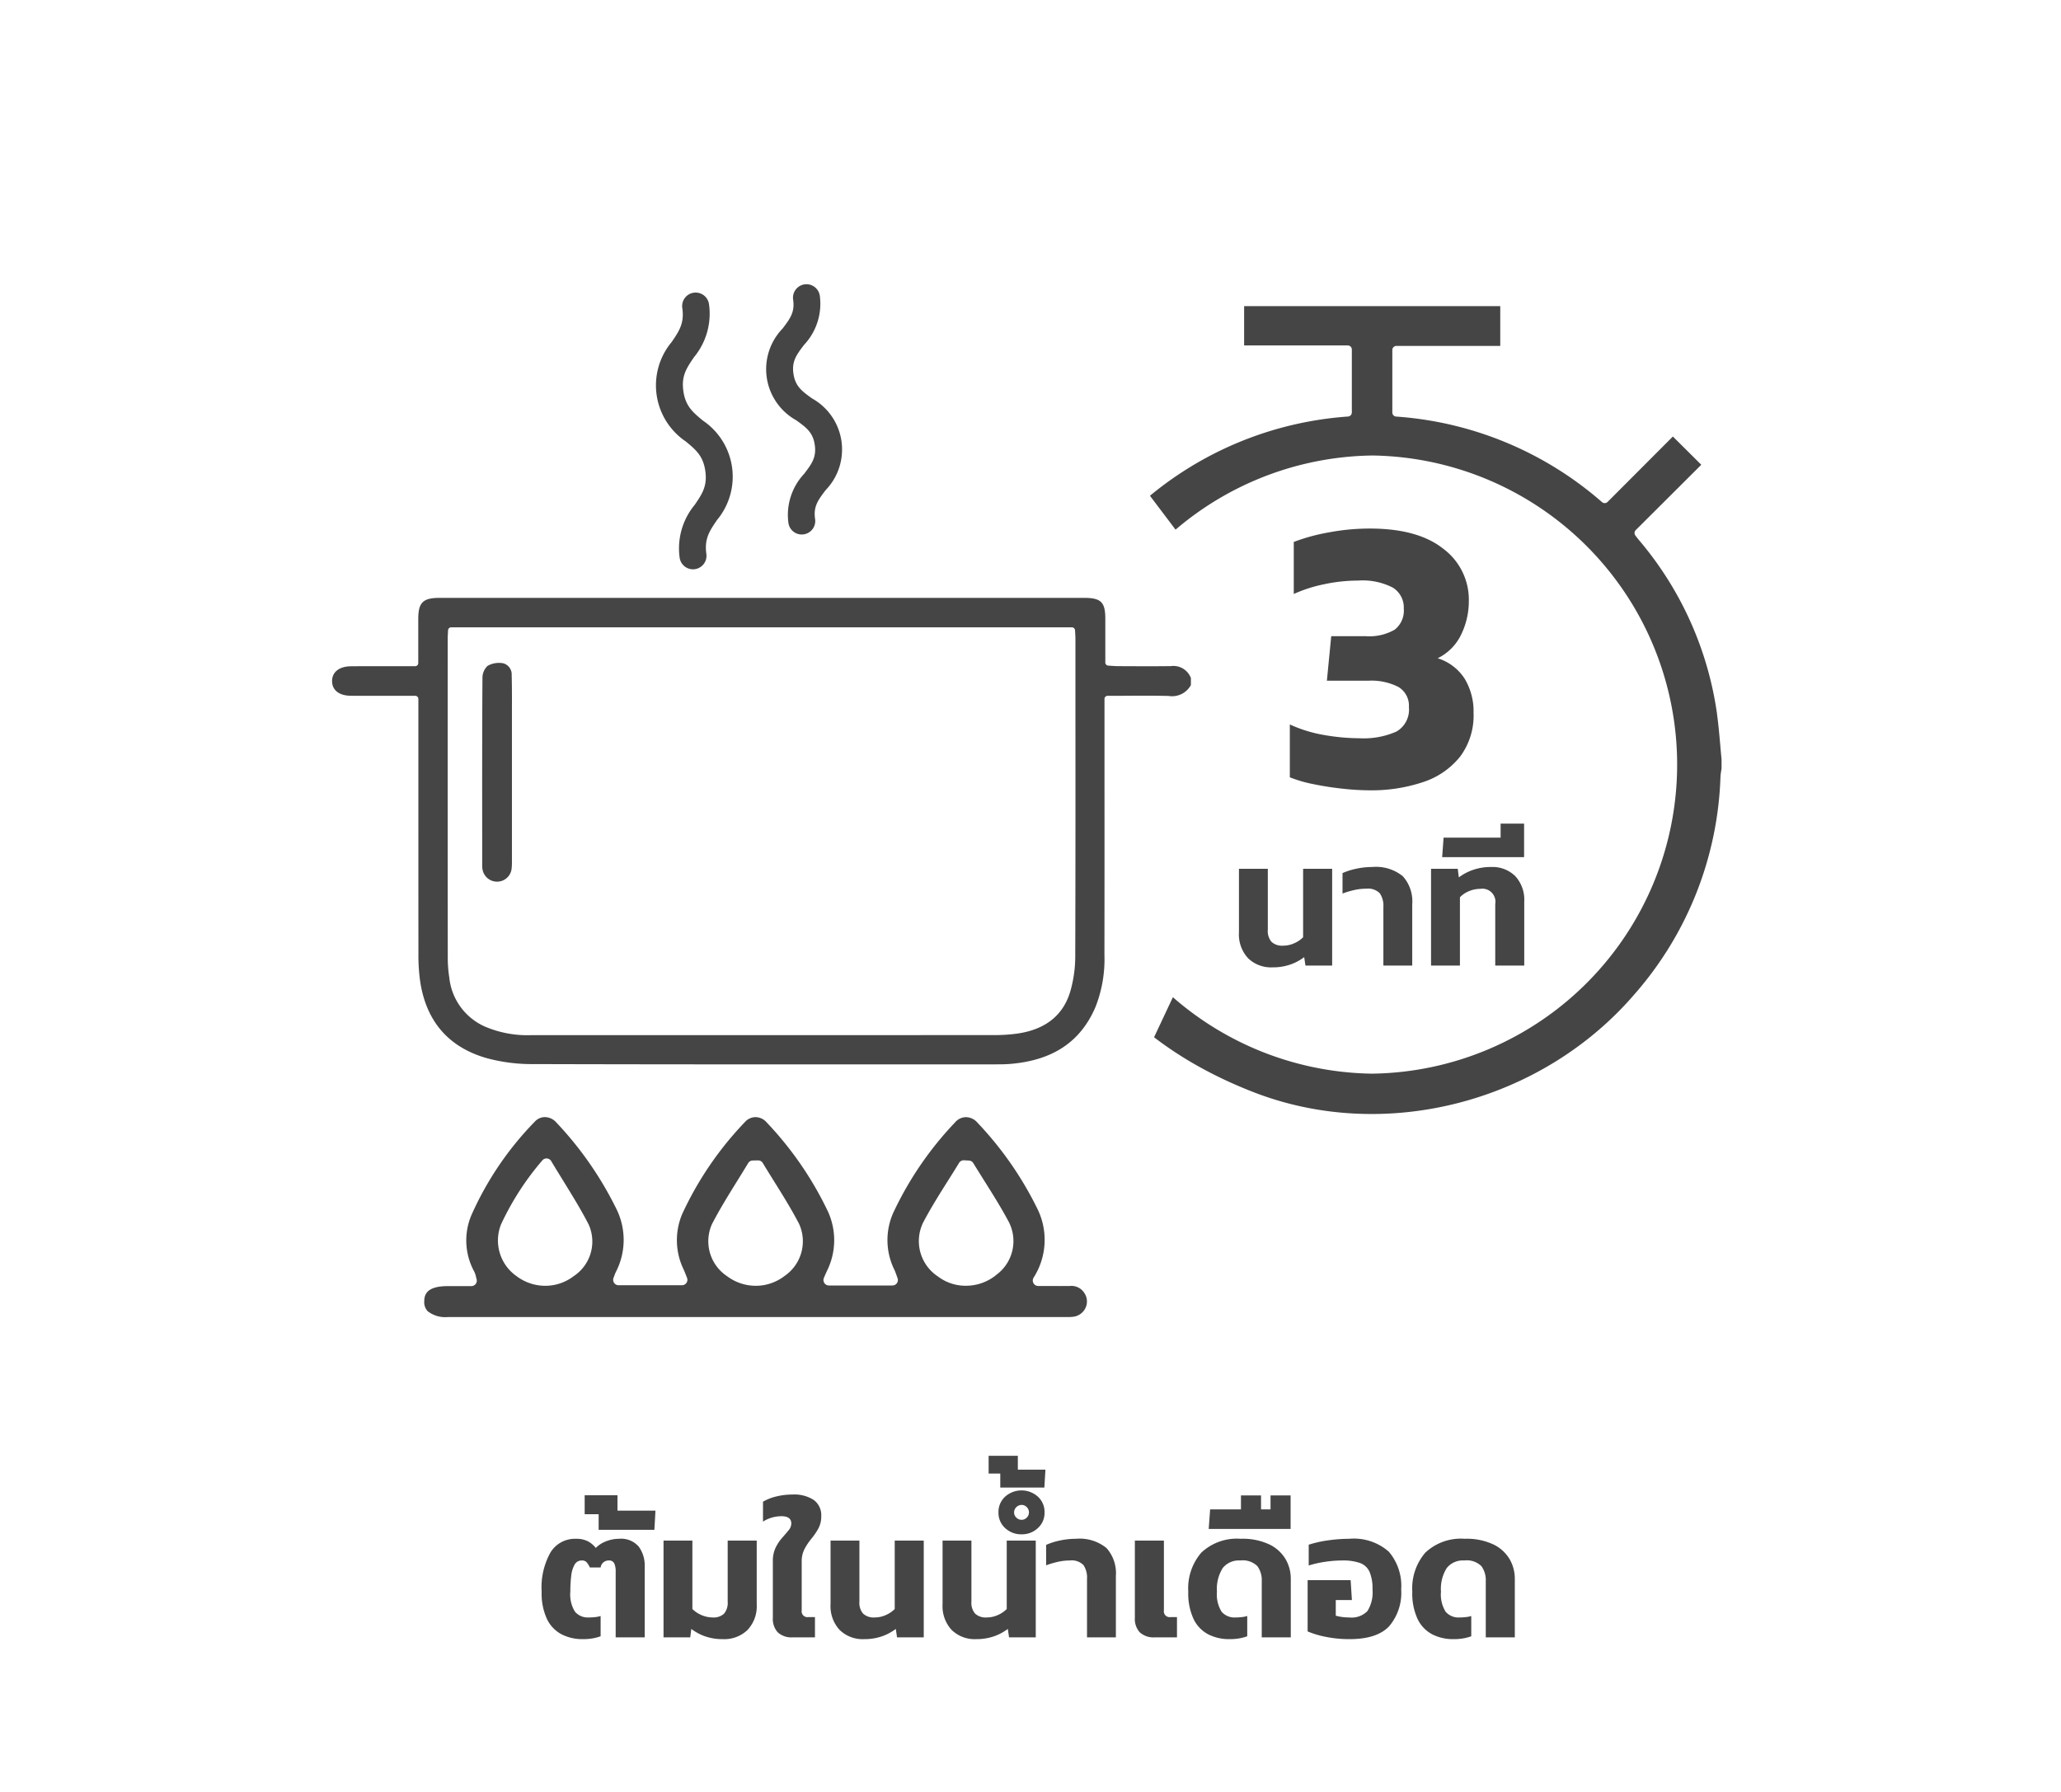 <svg xmlns="http://www.w3.org/2000/svg" xmlns:xlink="http://www.w3.org/1999/xlink" width="230" height="200" viewBox="0 0 230 200"><defs><clipPath id="a"><path d="M485.842,275.652l7.54,9.981-.4,49.325-5.268,11.214,11.193,9.872,47.661-7.755,12.656-16.828,2.827-34.467-5.117-23.56-6.866-9.963L533.5,250.814s-15.617-.134-17.906-.134-14.271.27-15.753.27-11.187,5.52-11.187,5.52-4.026,8.463-4.026,9.349,1.211,9.838,1.211,9.838Z" transform="translate(-484.63 -250.68)" fill="none"/></clipPath><clipPath id="c"><rect width="230" height="200"/></clipPath></defs><g id="b" clip-path="url(#c)"><path d="M59.047,22.2a5.09,5.09,0,0,1-2.38-.54,3.761,3.761,0,0,1-1.63-1.71,6.788,6.788,0,0,1-.59-3.05,7.958,7.958,0,0,1,1-4.4,3.2,3.2,0,0,1,2.82-1.5,2.815,2.815,0,0,1,1.34.28,2.776,2.776,0,0,1,.88.74,3.174,3.174,0,0,1,1.15-.74,3.921,3.921,0,0,1,1.45-.28,2.592,2.592,0,0,1,2.19.87,3.55,3.55,0,0,1,.67,2.23V22h-3.24V14.68a2.168,2.168,0,0,0-.16-.94.626.626,0,0,0-.62-.32.9.9,0,0,0-.9.78h-1.2a2.436,2.436,0,0,0-.36-.58.69.69,0,0,0-.54-.2.886.886,0,0,0-.8.46,3.184,3.184,0,0,0-.38,1.25,14.19,14.19,0,0,0-.1,1.77,3.635,3.635,0,0,0,.52,2.24,1.891,1.891,0,0,0,1.56.64,6.074,6.074,0,0,0,.69-.04,3.406,3.406,0,0,0,.61-.12v2.26a5.342,5.342,0,0,1-.86.23A6.142,6.142,0,0,1,59.047,22.2ZM60.807,10V8.26h-1.56V6.14h3.66V7.86h4.24L67.027,10Zm13.86,12.2a5.846,5.846,0,0,1-1.97-.31,5.657,5.657,0,0,1-1.55-.83l-.12.94h-2.98V11.2h3.22v7.64a3.322,3.322,0,0,0,2.26.94,1.705,1.705,0,0,0,1.27-.42,1.863,1.863,0,0,0,.41-1.34V11.2h3.24v7.1a3.873,3.873,0,0,1-1.03,2.88A3.737,3.737,0,0,1,74.667,22.2Zm7.8-.2a2.246,2.246,0,0,1-1.67-.56,2.188,2.188,0,0,1-.55-1.6V13.5a3.39,3.39,0,0,1,.31-1.51,4.834,4.834,0,0,1,.72-1.09q.41-.46.72-.84a1.2,1.2,0,0,0,.31-.76q0-.82-1.1-.82a3.885,3.885,0,0,0-2.06.6V6.86a5.448,5.448,0,0,1,1.51-.59,7.517,7.517,0,0,1,1.77-.21,3.991,3.991,0,0,1,2.39.61,2.1,2.1,0,0,1,.83,1.81,2.8,2.8,0,0,1-.33,1.39,7.429,7.429,0,0,1-.76,1.11,6.977,6.977,0,0,0-.76,1.13,2.961,2.961,0,0,0-.33,1.43V19a.645.645,0,0,0,.72.74h.76V22Zm7.96.2a3.676,3.676,0,0,1-2.72-1.02,3.9,3.9,0,0,1-1.02-2.88V11.2h3.22v6.82a1.834,1.834,0,0,0,.42,1.34,1.741,1.741,0,0,0,1.28.42,3.011,3.011,0,0,0,1.27-.28,3.1,3.1,0,0,0,.97-.66V11.2h3.24V22h-2.98l-.14-.94a5.621,5.621,0,0,1-1.56.83A5.934,5.934,0,0,1,90.427,22.2Zm12.5,0a3.676,3.676,0,0,1-2.72-1.02,3.9,3.9,0,0,1-1.02-2.88V11.2h3.22v6.82a1.834,1.834,0,0,0,.42,1.34,1.741,1.741,0,0,0,1.28.42,3.011,3.011,0,0,0,1.27-.28,3.1,3.1,0,0,0,.97-.66V11.2h3.24V22h-2.98l-.14-.94a5.621,5.621,0,0,1-1.56.83A5.934,5.934,0,0,1,102.927,22.2Zm5.08-11.7a2.6,2.6,0,0,1-1.83-.69,2.274,2.274,0,0,1-.75-1.75,2.3,2.3,0,0,1,.75-1.77,2.745,2.745,0,0,1,3.64,0,2.3,2.3,0,0,1,.75,1.77,2.274,2.274,0,0,1-.75,1.75A2.578,2.578,0,0,1,108.007,10.5Zm0-1.62a.775.775,0,0,0,.58-.25.8.8,0,0,0,.24-.57.824.824,0,0,0-.24-.59.775.775,0,0,0-.58-.25.854.854,0,0,0-.84.84.785.785,0,0,0,.25.57A.807.807,0,0,0,108.007,8.88Zm-2.38-3.6V3.72h-1.3V1.74h3.26V3.28h3.08l-.12,2ZM115.307,22V15.48a2.491,2.491,0,0,0-.4-1.55,1.85,1.85,0,0,0-1.52-.51,6.049,6.049,0,0,0-1.37.16,9.871,9.871,0,0,0-1.27.38V11.68a7.369,7.369,0,0,1,1.5-.48,8.365,8.365,0,0,1,1.82-.2,4.742,4.742,0,0,1,3.41,1.03,4.177,4.177,0,0,1,1.05,3.11V22Zm7.58,0a2.276,2.276,0,0,1-1.69-.56,2.188,2.188,0,0,1-.55-1.6V11.2h3.24V19a.645.645,0,0,0,.72.74h.74V22Zm8.32.2a5.09,5.09,0,0,1-2.38-.54,3.761,3.761,0,0,1-1.63-1.71,6.788,6.788,0,0,1-.59-3.05,6.09,6.09,0,0,1,1.46-4.36,5.79,5.79,0,0,1,4.4-1.54,6.957,6.957,0,0,1,3.21.64,4.229,4.229,0,0,1,1.8,1.65,4.344,4.344,0,0,1,.57,2.17V22h-3.24V15.72a2.646,2.646,0,0,0-.49-1.67,2.325,2.325,0,0,0-1.91-.63,2.3,2.3,0,0,0-1.96.85,4.377,4.377,0,0,0-.64,2.63,3.635,3.635,0,0,0,.52,2.24,1.891,1.891,0,0,0,1.56.64,6.074,6.074,0,0,0,.69-.04,3.406,3.406,0,0,0,.61-.12v2.26a5.342,5.342,0,0,1-.86.23A6.142,6.142,0,0,1,131.207,22.2Zm-2.32-12.3.16-2.18h3.44V6.16h2.24V7.72h1.06V6.16h2.24V9.9Zm15.72,12.3a13.237,13.237,0,0,1-2.62-.25,10.221,10.221,0,0,1-2.06-.61V15.62h4.8l.14,2.22h-1.8v1.74a4.741,4.741,0,0,0,.72.15,6.134,6.134,0,0,0,.8.05,2.449,2.449,0,0,0,2.01-.71,3.911,3.911,0,0,0,.57-2.41,4.774,4.774,0,0,0-.33-1.97,1.863,1.863,0,0,0-1.07-.99,5.728,5.728,0,0,0-1.98-.28,13.258,13.258,0,0,0-1.85.14,12.017,12.017,0,0,0-1.89.42V11.66a12.79,12.79,0,0,1,2.2-.49,16.835,16.835,0,0,1,2.32-.17,5.894,5.894,0,0,1,4.42,1.44,5.872,5.872,0,0,1,1.38,4.22,5.729,5.729,0,0,1-1.36,4.12Q147.647,22.2,144.607,22.2Zm11.6,0a5.09,5.09,0,0,1-2.38-.54,3.761,3.761,0,0,1-1.63-1.71,6.788,6.788,0,0,1-.59-3.05,6.09,6.09,0,0,1,1.46-4.36,5.79,5.79,0,0,1,4.4-1.54,6.957,6.957,0,0,1,3.21.64,4.229,4.229,0,0,1,1.8,1.65,4.344,4.344,0,0,1,.57,2.17V22h-3.24V15.72a2.646,2.646,0,0,0-.49-1.67,2.325,2.325,0,0,0-1.91-.63,2.3,2.3,0,0,0-1.96.85,4.377,4.377,0,0,0-.64,2.63,3.635,3.635,0,0,0,.52,2.24,1.891,1.891,0,0,0,1.56.64,6.074,6.074,0,0,0,.69-.04,3.406,3.406,0,0,0,.61-.12v2.26a5.342,5.342,0,0,1-.86.23A6.142,6.142,0,0,1,156.207,22.2Z" transform="translate(6 160.747)" fill="#454545"/><g transform="translate(37.057 25.342)"><g transform="translate(0 0)"><g transform="translate(0 19.124)"><path d="M352.416,318.822h.024a2.567,2.567,0,0,0,1.792-4.433,2.614,2.614,0,0,0-1.81-.729h-.039a2.657,2.657,0,0,0-2.624,2.621A2.628,2.628,0,0,0,352.416,318.822Z" transform="translate(-304.443 -313.66)" fill="none"/><path d="M315.925,351.748c-1.06-.522-2.159-1.066-3.273-1.485a62,62,0,0,0-16.425-3.458,116.237,116.237,0,0,0-25.41.124,62.82,62.82,0,0,0-14.733,3.331,34.7,34.7,0,0,0-3.191,1.488c-.249.125-.5.255-.753.38H316.7c-.261-.128-.522-.255-.777-.383Z" transform="translate(-236.466 -336.301)" fill="none"/><path d="M313.989,400.729c0-.207-.012-.413-.027-.629H245.367v.006c-.012.185-.018.337-.018.492v2.8q0,16.461.006,32.925a13.222,13.222,0,0,0,.158,2.056,6.1,6.1,0,0,0,3.6,4.977,11.423,11.423,0,0,0,4.9.884h11.211q20.173,0,40.355-.006a17.282,17.282,0,0,0,2.575-.167c2.83-.422,4.616-1.858,5.3-4.269a13.55,13.55,0,0,0,.51-3.619c.03-9.535.027-19.227.024-28.6v-6.841Zm-61.477,16.926v7.822a7.087,7.087,0,0,1-.049,1.008,2.326,2.326,0,0,1-2.265,1.992h-.055a2.355,2.355,0,0,1-2.28-1.788,2.713,2.713,0,0,1-.076-.625v-3.456c-.006-5.769-.012-11.736.027-17.606a2.433,2.433,0,0,1,.884-1.864,3.32,3.32,0,0,1,2.259-.395,1.973,1.973,0,0,1,1.527,1.986c.027,1.084.027,2.183.03,3.249v.528c0,1.649,0,3.3,0,4.943v4.206Z" transform="translate(-231.736 -373.853)" fill="none"/><path d="M294.075,394.589c-1.524.021-3.07.015-4.57.009l-1.284-.006c-.234,0-.465-.018-.711-.033-.115-.009-.24-.018-.367-.024a.349.349,0,0,1-.331-.343v-4.874c0-1.886-.477-2.347-2.4-2.347H212.557c-1.895,0-2.414.507-2.417,2.353v4.931a.347.347,0,0,1-.352.343h-2.945c-1.385,0-2.815-.006-4.221.009-1.3.015-2.1.644-2.1,1.646,0,1.02.783,1.637,2.1,1.646,1.294.009,2.611.006,3.887.006H209.8a.349.349,0,0,1,.352.343v7.394c0,6.881,0,14,.006,21a21.184,21.184,0,0,0,.173,2.985c.635,4.527,3.118,7.455,7.385,8.7a19.2,19.2,0,0,0,5.283.68c13.7.039,27.626.036,41.093.03h10.321c.607,0,1.23,0,1.831-.052,4.716-.4,7.81-2.469,9.465-6.334a14.514,14.514,0,0,0,1.005-5.815q.014-9.966.006-19.935v-8.654a.347.347,0,0,1,.352-.343c.7,0,1.385,0,2.065-.006,1.631-.009,3.17-.015,4.734.021a2.392,2.392,0,0,0,2.493-1.218v-.777a2.086,2.086,0,0,0-2.293-1.327Zm-10.619,32.442a14.157,14.157,0,0,1-.534,3.8c-.771,2.693-2.748,4.3-5.879,4.764a18.752,18.752,0,0,1-2.681.176q-20.178.009-40.355.006H222.8a12.092,12.092,0,0,1-5.2-.947,6.743,6.743,0,0,1-4-5.5,13.856,13.856,0,0,1-.167-2.162q-.014-16.461-.006-32.925v-2.8c0-.164.009-.331.021-.528.006-.1.012-.207.018-.328a.348.348,0,0,1,.352-.328H283.08a.35.35,0,0,1,.352.328q.009.155.018.31c.015.222.027.453.027.68v6.841C283.484,407.8,283.487,417.5,283.456,427.031Z" transform="translate(-200.52 -364.709)" fill="#454545"/><path d="M259,415.48c0-1.06,0-2.156-.03-3.231a1.285,1.285,0,0,0-.962-1.33,2.262,2.262,0,0,0-.437-.039,2.532,2.532,0,0,0-1.294.334,1.825,1.825,0,0,0-.568,1.3c-.039,5.867-.033,11.833-.03,17.6v3.455a2.028,2.028,0,0,0,.058.468,1.648,1.648,0,0,0,1.634,1.26,1.63,1.63,0,0,0,1.585-1.4,6.39,6.39,0,0,0,.042-.914v-17.5Z" transform="translate(-238.925 -381.359)" fill="#454545"/></g><path d="M308.1,597.566a1.691,1.691,0,0,0-1.673-.872h0c-.75.006-1.5.006-2.314,0h-1.212a.61.61,0,0,1-.522-.92,7.835,7.835,0,0,0,.361-7.834,38.54,38.54,0,0,0-6.617-9.471,1.737,1.737,0,0,0-1.281-.619,1.62,1.62,0,0,0-1.224.589,37.937,37.937,0,0,0-6.881,10.057,7.5,7.5,0,0,0,.131,6.428c.088.194.155.386.225.586.036.1.07.2.109.307a.607.607,0,0,1-.568.82h-7.093a.6.6,0,0,1-.507-.276.6.6,0,0,1-.049-.574l.128-.3c.082-.182.143-.328.21-.468a7.7,7.7,0,0,0,.115-6.632,38.373,38.373,0,0,0-6.844-9.954,1.666,1.666,0,0,0-1.233-.586,1.59,1.59,0,0,0-1.2.559,37.527,37.527,0,0,0-6.981,10.236,7.491,7.491,0,0,0,.167,6.243c.088.2.17.407.252.616l.109.276a.609.609,0,0,1-.565.835h-7.069a.607.607,0,0,1-.565-.829c.033-.088.064-.164.088-.234.055-.146.1-.27.161-.4a7.786,7.786,0,0,0,.043-7.109,39.086,39.086,0,0,0-6.659-9.577,1.746,1.746,0,0,0-1.29-.619,1.541,1.541,0,0,0-1.142.519,35.613,35.613,0,0,0-7.063,10.424,7.249,7.249,0,0,0,.316,6.3,2.5,2.5,0,0,1,.2.6c.021.085.039.164.064.246a.612.612,0,0,1-.1.534.6.6,0,0,1-.483.24h-.856c-.583,0-1.133.006-1.682,0h-.079c-2.323,0-2.633.9-2.642,1.688a1.462,1.462,0,0,0,.389,1.12,3.2,3.2,0,0,0,2.271.644h68.607c.1,0,.207,0,.31,0a5.641,5.641,0,0,0,.823-.027,1.754,1.754,0,0,0,1.379-.96,1.685,1.685,0,0,0-.061-1.609Zm-57.065-1.949a5.221,5.221,0,0,1-1.494.786,5.152,5.152,0,0,1-1.655.27,5.306,5.306,0,0,1-3.2-1.078,4.854,4.854,0,0,1-1.734-5.772,30.846,30.846,0,0,1,4.6-7.133.608.608,0,0,1,1,.064c.446.75.9,1.476,1.336,2.189,1.023,1.661,1.986,3.222,2.839,4.876A4.63,4.63,0,0,1,251.031,595.617Zm23.53-.018a5.323,5.323,0,0,1-1.512.8,5.191,5.191,0,0,1-1.676.273,5.307,5.307,0,0,1-3.176-1.057,4.677,4.677,0,0,1-1.71-5.821c.85-1.649,1.843-3.246,2.8-4.792.422-.677.835-1.345,1.242-2.019a.607.607,0,0,1,.507-.295l.592-.012h.006a.618.618,0,0,1,.528.294c.4.671.82,1.339,1.236,2.007.963,1.543,1.956,3.137,2.812,4.782A4.694,4.694,0,0,1,274.561,595.6Zm23.6-.094a5.345,5.345,0,0,1-3.319,1.163,5.087,5.087,0,0,1-3.131-1.033,4.723,4.723,0,0,1-1.664-6.006c.847-1.619,1.834-3.185,2.787-4.7l.021-.03c.407-.646.814-1.293,1.212-1.946a.607.607,0,0,1,.553-.288l.553.03a.607.607,0,0,1,.483.292c.4.653.808,1.3,1.215,1.953.938,1.491,1.907,3.03,2.754,4.625A4.674,4.674,0,0,1,298.158,595.5Z" transform="translate(-224.097 -478.505)" fill="#454545"/><g transform="translate(86.27)" clip-path="url(#a)"><g transform="translate(-9.12 8.824)"><path d="M505.85,337.65h-.1a33.585,33.585,0,0,0-.033,67.171h.1a33.661,33.661,0,0,0,33.554-33.569,33.621,33.621,0,0,0-33.517-33.6Z" transform="translate(-466.855 -320.066)" fill="none"/><path d="M532.017,325.342a38.177,38.177,0,0,0-8.785-19.561c-.082-.1-.161-.2-.24-.307l-.1-.134a.458.458,0,0,1,.04-.6l7.315-7.294-3.17-3.152-7.285,7.3a.455.455,0,0,1-.619.024,39.016,39.016,0,0,0-22.983-9.55.457.457,0,0,1-.422-.456v-6.972a.455.455,0,0,1,.455-.455h11.59V279.74H479.23v4.388h11.563a.455.455,0,0,1,.456.456v7.023a.457.457,0,0,1-.419.456,38.978,38.978,0,0,0-22.874,9.492.455.455,0,0,1-.62-.024l-7.312-7.409-3.137,3.164,7.324,7.318a.455.455,0,0,1,.036.6c-.222.279-.434.55-.644.811-.431.54-.841,1.051-1.227,1.573-6.194,8.384-8.709,17.636-7.476,27.5,1.968,15.717,10.515,26.618,25.406,32.393,14.612,5.669,32.084,1.169,42.493-10.944a38.7,38.7,0,0,0,9.589-24.234,5.64,5.64,0,0,1,.082-.7c.015-.088.027-.179.04-.267v-1.014c-.052-.522-.1-1.048-.143-1.57-.1-1.12-.2-2.277-.355-3.4Zm-38.461,40.064h-.1a34.5,34.5,0,0,1,.037-68.992h.106a34.5,34.5,0,0,1-.043,68.992Z" transform="translate(-454.597 -279.74)" fill="#454545"/></g></g></g><g transform="translate(36.14 6.382)"><g transform="translate(0 0.958)"><path d="M120.187,430.466a1.506,1.506,0,0,1-1.489-1.294,7.623,7.623,0,0,1,1.68-5.9c.826-1.209,1.425-2.085,1.184-3.779s-1.057-2.368-2.184-3.3a7.553,7.553,0,0,1-1.567-11.1c.826-1.209,1.425-2.085,1.184-3.776a1.506,1.506,0,1,1,2.982-.422,7.623,7.623,0,0,1-1.68,5.9c-.826,1.209-1.425,2.085-1.184,3.776s1.056,2.368,2.184,3.3a7.553,7.553,0,0,1,1.567,11.1c-.826,1.209-1.425,2.085-1.184,3.779a1.507,1.507,0,0,1-1.28,1.7A1.425,1.425,0,0,1,120.187,430.466Z" transform="translate(-116.049 -399.607)" fill="#454545"/><path d="M120.827,400.1a1.08,1.08,0,0,0-.188.014,1.329,1.329,0,0,0-1.127,1.5,4.911,4.911,0,0,1-1.216,3.9,7.382,7.382,0,0,0,1.532,10.863,4.777,4.777,0,0,1,1.032,7.317,7.47,7.47,0,0,0-1.652,5.772,1.327,1.327,0,1,0,2.627-.372,4.907,4.907,0,0,1,1.216-3.9,7.377,7.377,0,0,0-1.532-10.859,4.777,4.777,0,0,1-1.032-7.317,7.465,7.465,0,0,0,1.652-5.772,1.321,1.321,0,0,0-1.308-1.142Z" transform="translate(-116.381 -399.925)" fill="#454545"/></g><g transform="translate(12.296 0)"><path d="M154.709,424.836a1.5,1.5,0,0,1-1.485-1.283,6.711,6.711,0,0,1,1.758-5.492c.837-1.1,1.386-1.829,1.181-3.23s-.95-1.936-2.07-2.744a6.523,6.523,0,0,1-1.524-10.232c.837-1.1,1.386-1.829,1.181-3.226a1.5,1.5,0,0,1,2.975-.443,6.7,6.7,0,0,1-1.758,5.488c-.837,1.1-1.39,1.829-1.181,3.23s.95,1.936,2.07,2.744a6.523,6.523,0,0,1,1.525,10.232c-.837,1.1-1.39,1.829-1.181,3.23a1.5,1.5,0,0,1-1.266,1.709A1.582,1.582,0,0,1,154.709,424.836Z" transform="translate(-150.732 -396.905)" fill="#454545"/><path d="M155.549,397.4a1.245,1.245,0,0,0-.195.014,1.327,1.327,0,0,0-1.12,1.507c.22,1.475-.383,2.266-1.213,3.361a6.346,6.346,0,0,0,1.485,9.98c1.117.808,1.922,1.39,2.141,2.861s-.383,2.265-1.213,3.361a6.559,6.559,0,0,0-1.727,5.357,1.326,1.326,0,0,0,2.624-.39c-.22-1.471.383-2.265,1.212-3.361a6.346,6.346,0,0,0-1.485-9.98c-1.117-.8-1.922-1.39-2.141-2.861s.383-2.265,1.212-3.361a6.56,6.56,0,0,0,1.727-5.357,1.333,1.333,0,0,0-1.315-1.131Z" transform="translate(-151.047 -397.224)" fill="#454545"/></g></g></g><path d="M28.117,48.44a28.241,28.241,0,0,1-2.9-.176q-1.672-.176-3.278-.506a14.766,14.766,0,0,1-2.662-.77v-5.9a15.249,15.249,0,0,0,3.872,1.188,23.146,23.146,0,0,0,3.872.352,9.026,9.026,0,0,0,4.158-.748,2.821,2.821,0,0,0,1.386-2.728,2.426,2.426,0,0,0-1.166-2.244,6.576,6.576,0,0,0-3.366-.7h-4.62l.484-4.972h3.828a5.685,5.685,0,0,0,3.256-.726,2.7,2.7,0,0,0,1.012-2.354,2.609,2.609,0,0,0-1.21-2.332,7.327,7.327,0,0,0-3.894-.792,18.1,18.1,0,0,0-3.828.418,15.723,15.723,0,0,0-3.344,1.078V20.72a21.226,21.226,0,0,1,3.85-1.056,24.755,24.755,0,0,1,4.642-.44q5.368,0,8.206,2.266a7.085,7.085,0,0,1,2.838,5.786,8.52,8.52,0,0,1-.858,3.784,5.643,5.643,0,0,1-2.618,2.64,5.557,5.557,0,0,1,3.014,2.288,7.08,7.08,0,0,1,.99,3.828,7.658,7.658,0,0,1-1.5,4.862,8.772,8.772,0,0,1-4.114,2.838A18.149,18.149,0,0,1,28.117,48.44ZM17.337,68.2a3.676,3.676,0,0,1-2.72-1.02A3.9,3.9,0,0,1,13.6,64.3V57.2h3.22v6.82a1.835,1.835,0,0,0,.42,1.34,1.741,1.741,0,0,0,1.28.42,3.011,3.011,0,0,0,1.27-.28,3.1,3.1,0,0,0,.97-.66V57.2H24V68h-2.98l-.14-.94a5.621,5.621,0,0,1-1.56.83A5.934,5.934,0,0,1,17.337,68.2Zm12.38-.2V61.48a2.491,2.491,0,0,0-.4-1.55,1.85,1.85,0,0,0-1.52-.51,6.049,6.049,0,0,0-1.37.16,9.87,9.87,0,0,0-1.27.38V57.68a7.369,7.369,0,0,1,1.5-.48,8.365,8.365,0,0,1,1.82-.2,4.742,4.742,0,0,1,3.41,1.03,4.177,4.177,0,0,1,1.05,3.11V68Zm5.32,0V57.2h2.98l.12.96a5.718,5.718,0,0,1,1.59-.84,6.025,6.025,0,0,1,2.01-.32,3.608,3.608,0,0,1,2.7,1.02,3.884,3.884,0,0,1,1,2.84V68H42.2V61.14a1.459,1.459,0,0,0-1.68-1.7,3.175,3.175,0,0,0-1.28.27,2.8,2.8,0,0,0-.98.67V68Zm1.24-12.1.16-2.18H42.8V52.16h2.62V55.9Z" transform="translate(124.663 39.768)" fill="#454545"/></g></svg>